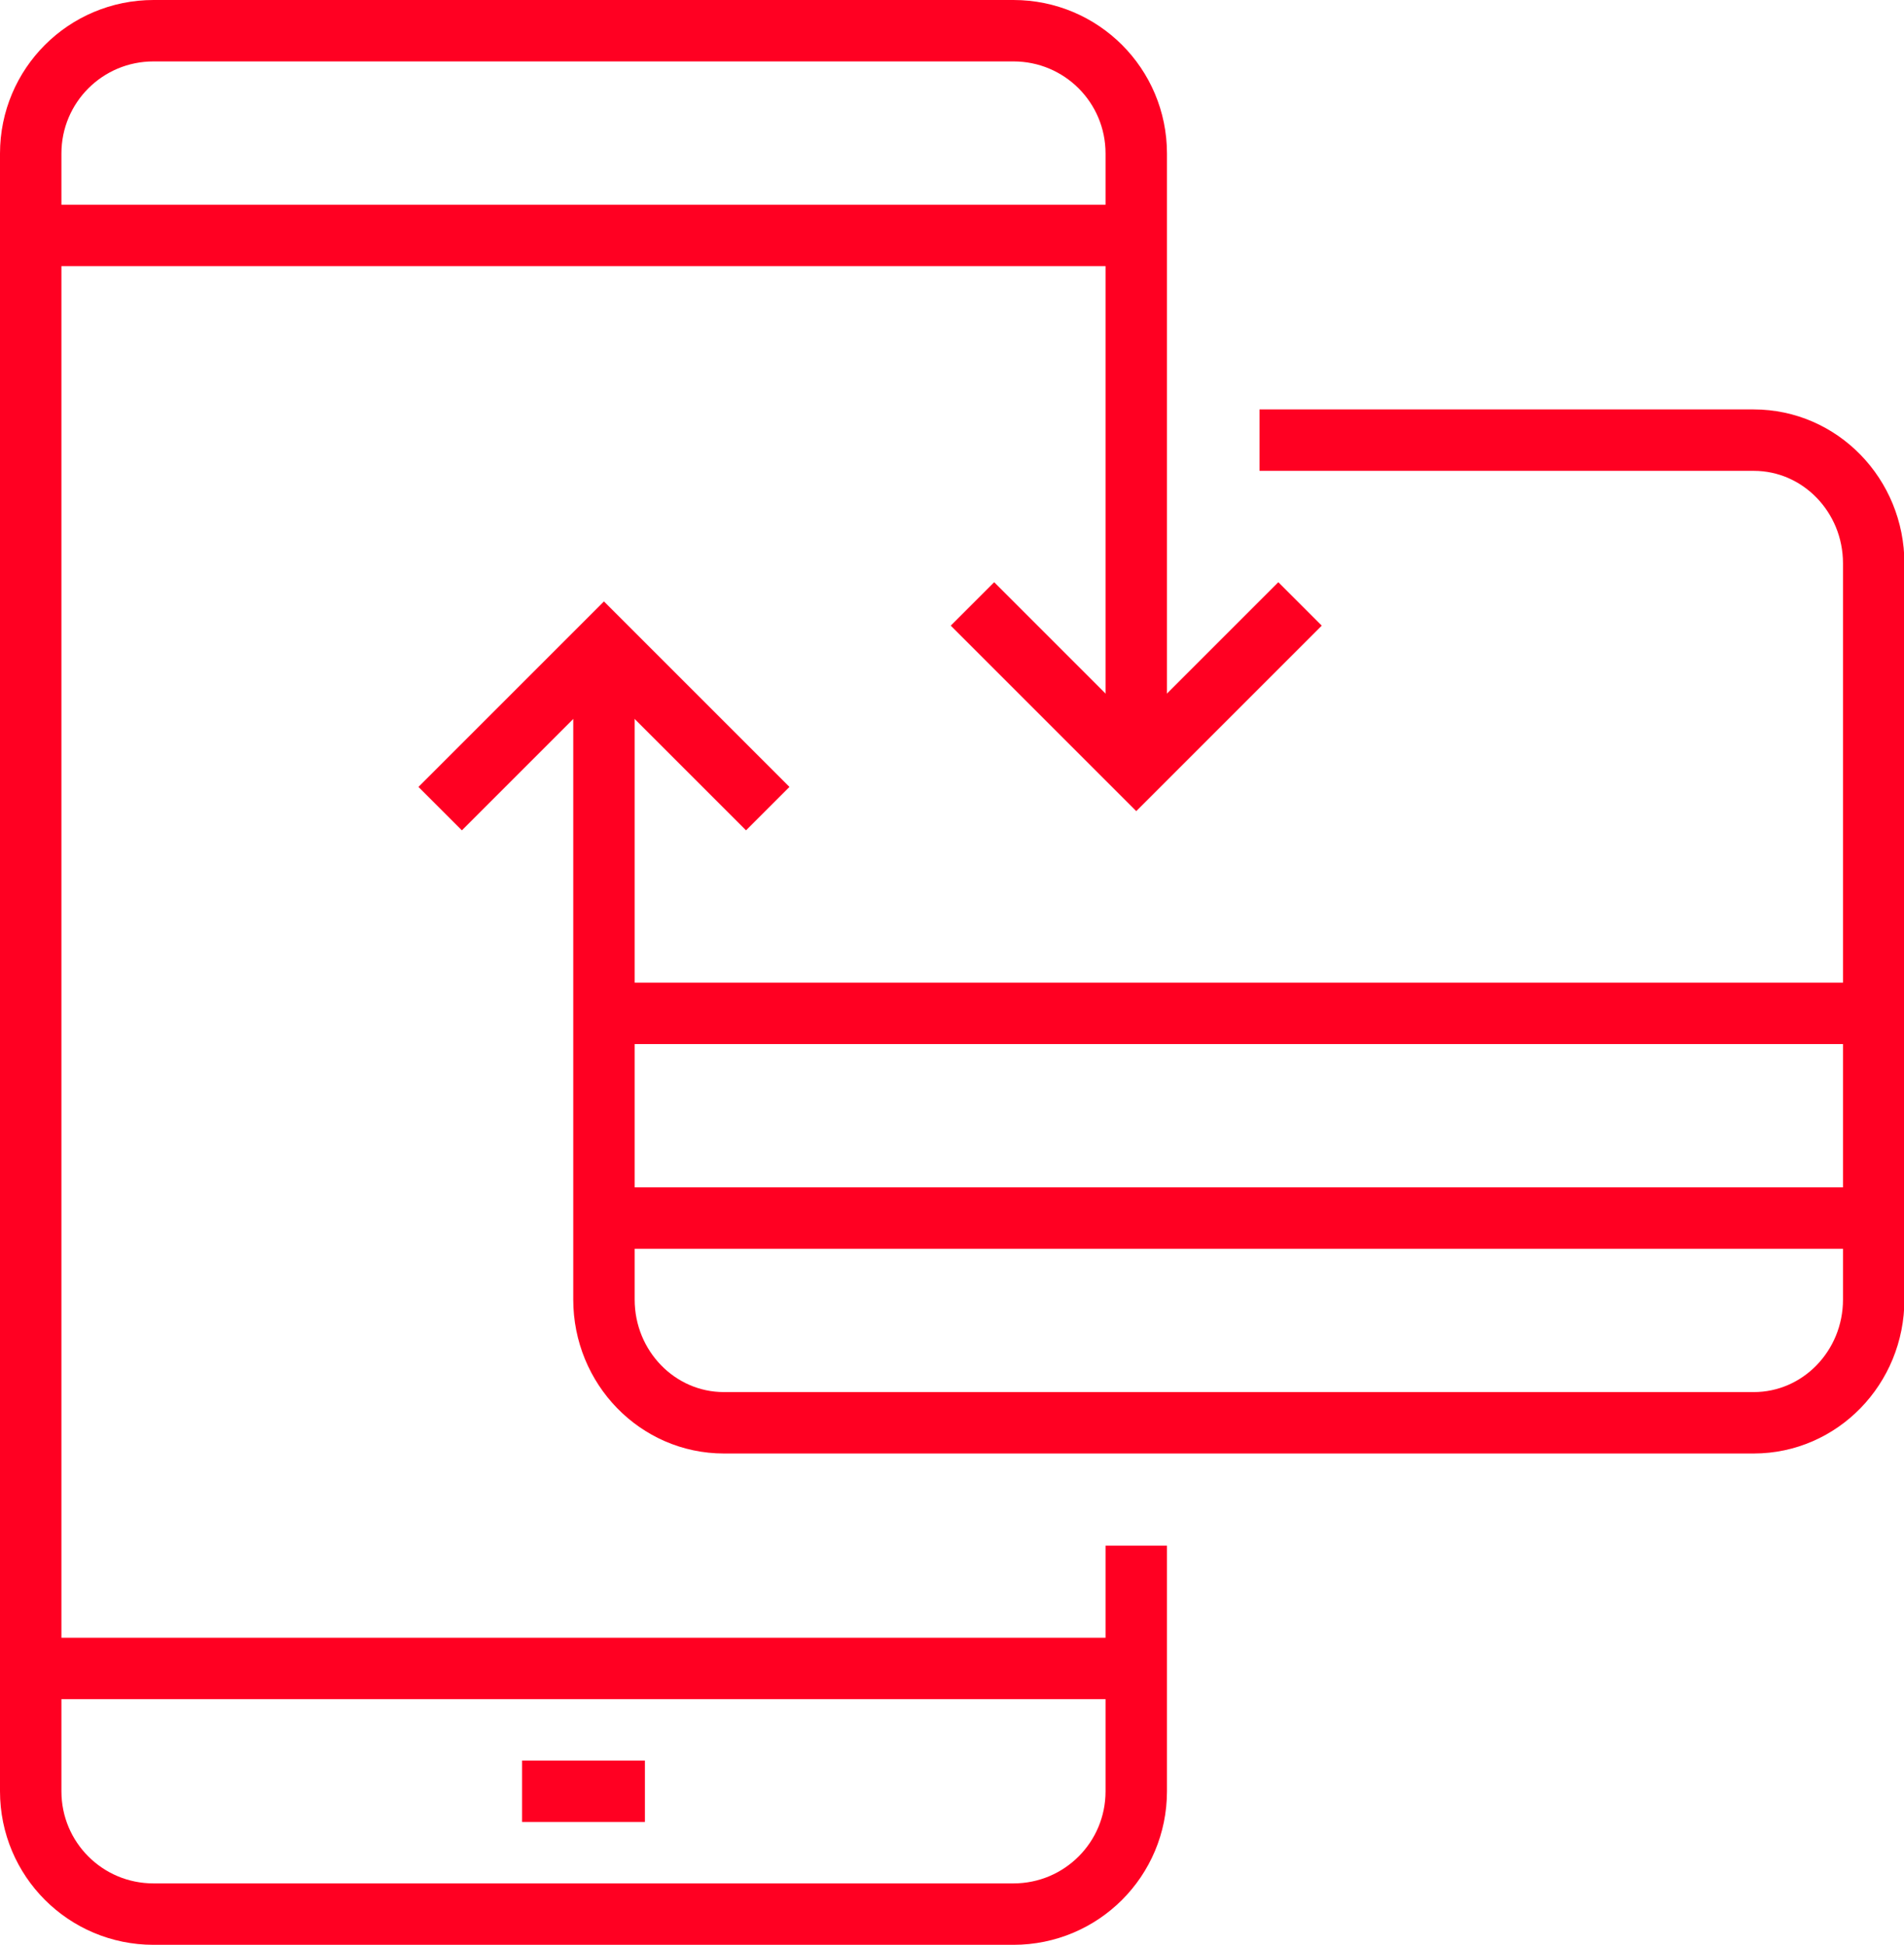 <?xml version="1.0" encoding="UTF-8"?>
<svg id="Layer_1" data-name="Layer 1" xmlns="http://www.w3.org/2000/svg" viewBox="0 0 46.5 47.5">
  <defs>
    <style>
      .cls-1 {
        fill: none;
        stroke: #f02;
        stroke-miterlimit: 10;
        stroke-width: 1.5px;
      }
    </style>
  </defs>
  <path class="cls-1" d="m27.75,37.75v6c0,1.66-1.34,3-3,3H3.75c-1.66,0-3-1.34-3-3V3.75C.75,2.09,2.09.75,3.75.75h21c1.66,0,3,1.34,3,3v15"/>
  <line class="cls-1" x1=".75" y1="40.75" x2="27.75" y2="40.75"/>
  <line class="cls-1" x1=".75" y1="5.75" x2="27.75" y2="5.75"/>
  <line class="cls-1" x1="12.75" y1="43.75" x2="15.75" y2="43.75"/>
  <path class="cls-1" d="m14.75,15.75v15.99c0,1.66,1.31,3.01,2.93,3.01h25.15c1.62,0,2.93-1.35,2.93-3.01V13.76c0-1.66-1.31-3.01-2.93-3.01h-12.07"/>
  <line class="cls-1" x1="45.75" y1="29.75" x2="14.75" y2="29.75"/>
  <line class="cls-1" x1="45.75" y1="24.75" x2="14.75" y2="24.75"/>
  <polyline class="cls-1" points="31.75 14.75 27.75 18.75 23.75 14.75"/>
  <polyline class="cls-1" points="10.75 19.75 14.75 15.75 18.75 19.75"/>
</svg>